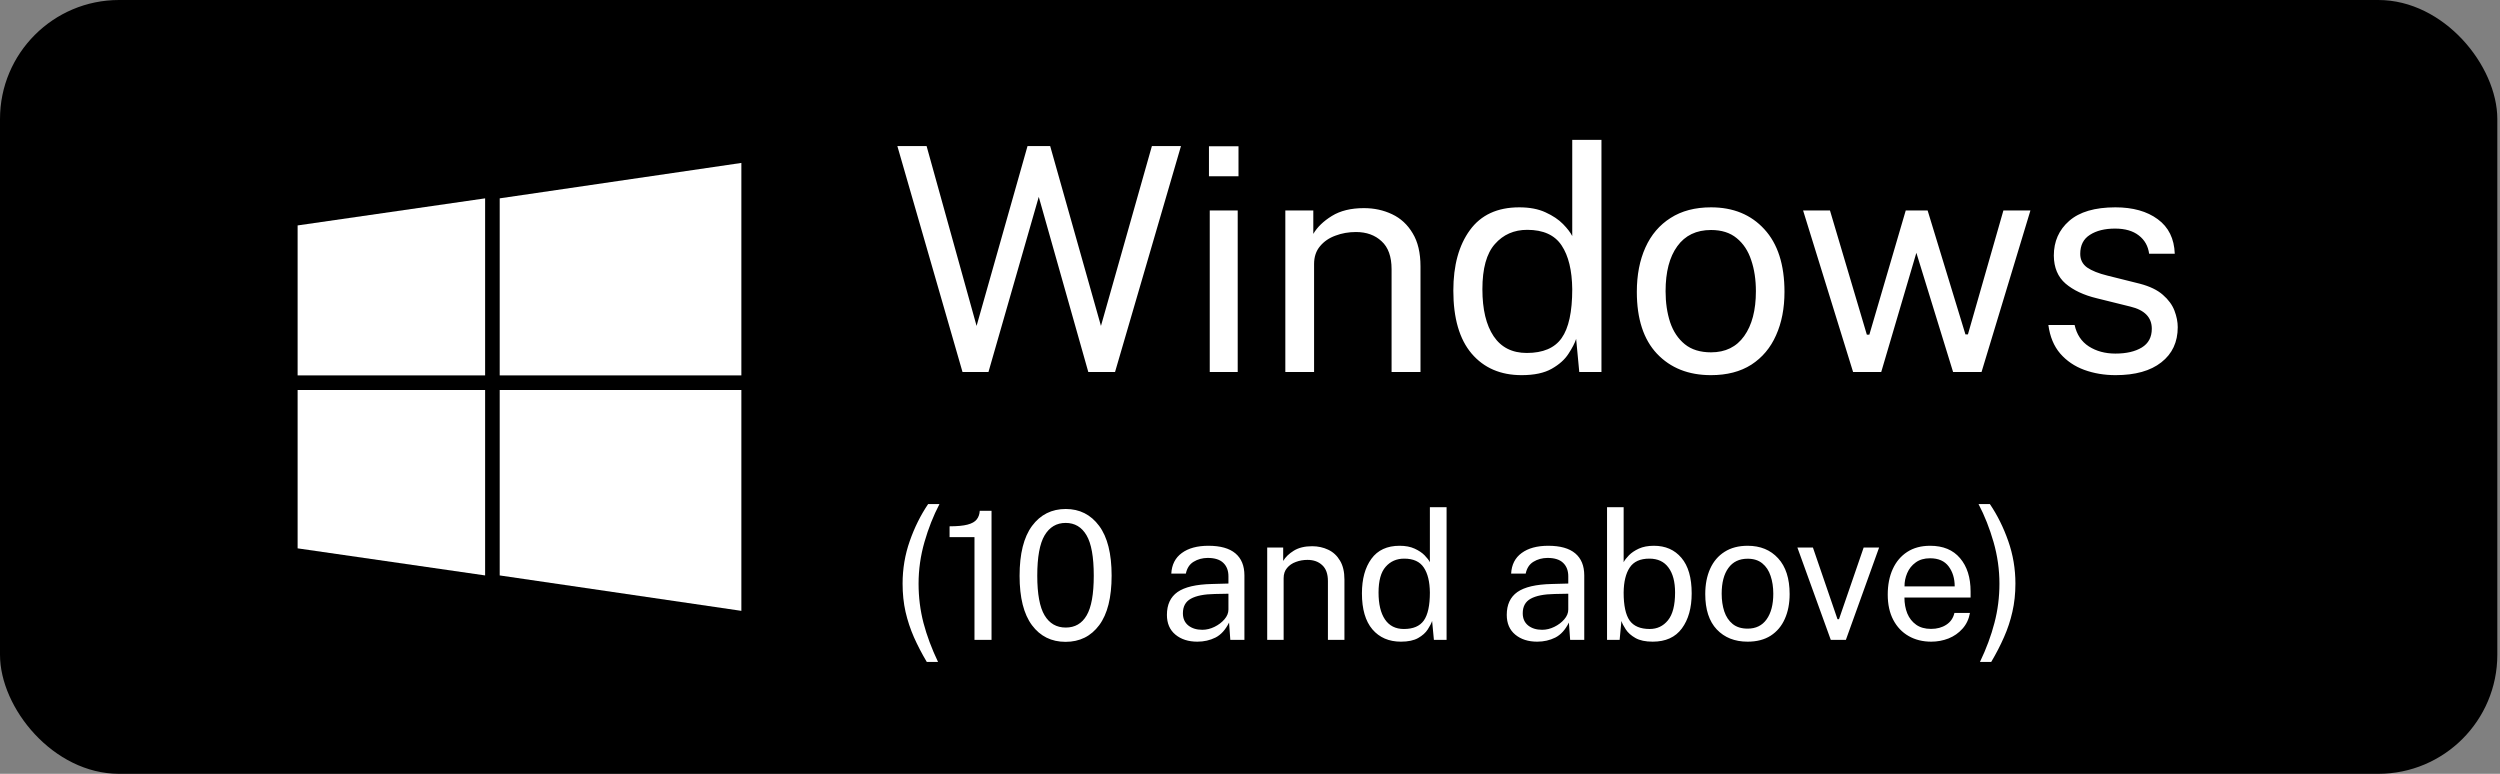 <svg width="168" height="52" viewBox="0 0 168 52" fill="none" xmlns="http://www.w3.org/2000/svg">
<rect x="0" y="0" width="168" height="52" fill="#808080" stroke="none"/>
<rect width="167.82" height="52" rx="8" fill="black"/>
<path d="M32.6 38.669L20 36.849V26.209H32.6V38.669ZM32.6 25.229H20V15.149L32.6 13.329V25.229ZM49.82 41.049L33.58 38.669V26.209H49.82V41.049ZM49.82 25.229H33.58V13.329L49.82 10.949V25.229Z" fill="white"/>
<path d="M79.361 9.817L74.93 25H73.134L69.805 13.229L66.424 25H64.681L60.303 9.817H62.267L65.626 21.902L69.049 9.817H70.572L73.984 21.902L77.407 9.817H79.361ZM83.227 9.828V11.844H81.242V9.828H83.227ZM83.174 14.143V25H81.295V14.143H83.174ZM86.374 25V14.143H88.254V15.718C88.52 15.263 88.936 14.861 89.503 14.511C90.07 14.161 90.788 13.986 91.656 13.986C92.342 13.986 92.972 14.122 93.546 14.395C94.127 14.668 94.589 15.095 94.932 15.676C95.282 16.25 95.457 16.992 95.457 17.902V25H93.514V18.091C93.514 17.244 93.29 16.617 92.842 16.212C92.401 15.799 91.827 15.592 91.12 15.592C90.63 15.592 90.172 15.672 89.745 15.834C89.318 15.988 88.971 16.226 88.705 16.547C88.439 16.863 88.306 17.262 88.306 17.744V25H86.374ZM102.253 25.21C100.839 25.21 99.719 24.727 98.893 23.761C98.074 22.795 97.664 21.384 97.664 19.529C97.664 17.835 98.035 16.481 98.777 15.466C99.519 14.444 100.625 13.933 102.095 13.933C102.788 13.933 103.376 14.045 103.859 14.269C104.349 14.493 104.741 14.755 105.035 15.056C105.329 15.357 105.536 15.627 105.655 15.865V9.397H107.618V25H106.127L105.917 22.774C105.826 23.054 105.655 23.387 105.403 23.771C105.158 24.157 104.783 24.492 104.279 24.779C103.775 25.067 103.1 25.21 102.253 25.21ZM102.599 23.719C103.691 23.719 104.472 23.387 104.941 22.721C105.417 22.049 105.655 20.954 105.655 19.435C105.641 18.168 105.403 17.188 104.941 16.495C104.479 15.795 103.709 15.445 102.631 15.445C101.742 15.445 101.017 15.764 100.457 16.401C99.897 17.03 99.617 18.042 99.617 19.435C99.617 20.793 99.869 21.846 100.373 22.596C100.877 23.345 101.619 23.719 102.599 23.719ZM114.972 25.21C113.467 25.21 112.259 24.73 111.349 23.771C110.446 22.812 109.995 21.427 109.995 19.613C109.995 18.48 110.187 17.485 110.572 16.631C110.957 15.777 111.521 15.116 112.263 14.647C113.005 14.171 113.911 13.933 114.982 13.933C116.473 13.933 117.667 14.423 118.563 15.403C119.466 16.383 119.917 17.787 119.917 19.613C119.917 20.72 119.728 21.692 119.35 22.532C118.979 23.372 118.426 24.03 117.691 24.506C116.956 24.976 116.05 25.21 114.972 25.21ZM114.982 23.677C115.948 23.677 116.69 23.313 117.208 22.585C117.733 21.85 117.996 20.846 117.996 19.572C117.996 18.794 117.891 18.098 117.681 17.482C117.478 16.859 117.152 16.366 116.704 16.002C116.263 15.637 115.689 15.456 114.982 15.456C113.995 15.456 113.239 15.819 112.714 16.547C112.189 17.268 111.927 18.276 111.927 19.572C111.927 20.334 112.028 21.027 112.231 21.651C112.441 22.273 112.77 22.767 113.218 23.131C113.666 23.495 114.254 23.677 114.982 23.677ZM136.445 14.143L133.159 25H131.248L128.78 16.988L126.418 25H124.528L121.168 14.143H122.974L125.452 22.491H125.62L128.066 14.143H129.536L132.077 22.47H132.245L134.629 14.143H136.445ZM142.165 25.21C141.409 25.21 140.705 25.091 140.054 24.853C139.41 24.615 138.875 24.251 138.448 23.761C138.021 23.264 137.755 22.623 137.65 21.84H139.414C139.554 22.477 139.872 22.956 140.369 23.278C140.873 23.6 141.468 23.761 142.154 23.761C142.889 23.761 143.481 23.625 143.929 23.352C144.377 23.078 144.601 22.659 144.601 22.091C144.601 21.328 144.118 20.831 143.152 20.601L140.905 20.044C140.03 19.834 139.33 19.505 138.805 19.057C138.287 18.609 138.024 17.983 138.017 17.177C138.017 16.226 138.36 15.448 139.046 14.847C139.739 14.238 140.775 13.933 142.154 13.933C143.33 13.933 144.279 14.199 145 14.731C145.728 15.263 146.109 16.037 146.144 17.052H144.422C144.352 16.534 144.121 16.124 143.729 15.823C143.337 15.515 142.805 15.361 142.133 15.361C141.44 15.361 140.877 15.501 140.443 15.781C140.009 16.054 139.792 16.481 139.792 17.062C139.792 17.447 139.946 17.752 140.254 17.976C140.569 18.192 141.024 18.375 141.619 18.521L143.803 19.067C144.468 19.242 144.982 19.491 145.346 19.813C145.717 20.135 145.976 20.488 146.123 20.873C146.27 21.259 146.344 21.63 146.344 21.986C146.344 22.988 145.976 23.775 145.241 24.349C144.513 24.923 143.488 25.21 142.165 25.21ZM63.132 33.874C62.724 34.654 62.388 35.504 62.124 36.424C61.86 37.344 61.728 38.278 61.728 39.226C61.728 40.13 61.838 41.008 62.058 41.86C62.282 42.712 62.608 43.586 63.036 44.482H62.28C61.948 43.922 61.66 43.368 61.416 42.82C61.176 42.272 60.988 41.704 60.852 41.116C60.72 40.528 60.654 39.894 60.654 39.214C60.654 38.226 60.814 37.276 61.134 36.364C61.454 35.448 61.866 34.618 62.37 33.874H63.132ZM65.485 43V36.094H63.811V35.368C64.327 35.368 64.729 35.33 65.017 35.254C65.309 35.178 65.515 35.062 65.635 34.906C65.759 34.75 65.827 34.556 65.839 34.324H66.631V43H65.485ZM71.618 34.204C72.553 34.204 73.302 34.582 73.862 35.338C74.421 36.09 74.701 37.204 74.701 38.68C74.701 40.152 74.424 41.262 73.868 42.01C73.311 42.758 72.558 43.132 71.606 43.132C70.657 43.132 69.906 42.76 69.35 42.016C68.793 41.268 68.516 40.162 68.516 38.698C68.516 37.214 68.796 36.094 69.356 35.338C69.919 34.582 70.674 34.204 71.618 34.204ZM71.618 42.172C72.237 42.172 72.706 41.9 73.022 41.356C73.341 40.812 73.501 39.922 73.501 38.686C73.501 37.43 73.34 36.526 73.016 35.974C72.692 35.418 72.224 35.14 71.612 35.14C70.999 35.14 70.528 35.42 70.195 35.98C69.868 36.536 69.704 37.438 69.704 38.686C69.704 39.914 69.868 40.802 70.195 41.35C70.523 41.898 70.998 42.172 71.618 42.172ZM80.463 43.12C79.859 43.12 79.367 42.962 78.987 42.646C78.607 42.33 78.417 41.888 78.417 41.32C78.417 40.632 78.655 40.12 79.131 39.784C79.611 39.448 80.383 39.268 81.447 39.244L82.551 39.214V38.728C82.551 38.348 82.437 38.048 82.209 37.828C81.981 37.604 81.629 37.492 81.153 37.492C80.797 37.496 80.483 37.582 80.211 37.75C79.939 37.914 79.765 38.18 79.689 38.548H78.711C78.743 37.944 78.979 37.482 79.419 37.162C79.859 36.838 80.455 36.676 81.207 36.676C82.011 36.676 82.615 36.846 83.019 37.186C83.423 37.526 83.625 38.02 83.625 38.668V43H82.677L82.593 41.836C82.353 42.32 82.049 42.656 81.681 42.844C81.313 43.028 80.907 43.12 80.463 43.12ZM80.793 42.322C81.073 42.322 81.347 42.256 81.615 42.124C81.883 41.992 82.105 41.824 82.281 41.62C82.461 41.412 82.551 41.192 82.551 40.96V39.898L81.633 39.916C80.921 39.928 80.385 40.034 80.025 40.234C79.669 40.43 79.491 40.756 79.491 41.212C79.491 41.564 79.613 41.838 79.857 42.034C80.101 42.226 80.413 42.322 80.793 42.322ZM85.156 43V36.796H86.23V37.696C86.382 37.436 86.62 37.206 86.944 37.006C87.268 36.806 87.678 36.706 88.174 36.706C88.566 36.706 88.926 36.784 89.254 36.94C89.586 37.096 89.85 37.34 90.046 37.672C90.246 38 90.346 38.424 90.346 38.944V43H89.236V39.052C89.236 38.568 89.108 38.21 88.852 37.978C88.6 37.742 88.272 37.624 87.868 37.624C87.588 37.624 87.326 37.67 87.082 37.762C86.838 37.85 86.64 37.986 86.488 38.17C86.336 38.35 86.26 38.578 86.26 38.854V43H85.156ZM94.144 43.12C93.336 43.12 92.696 42.844 92.224 42.292C91.756 41.74 91.522 40.934 91.522 39.874C91.522 38.906 91.734 38.132 92.158 37.552C92.582 36.968 93.214 36.676 94.054 36.676C94.45 36.676 94.786 36.74 95.062 36.868C95.342 36.996 95.566 37.146 95.734 37.318C95.902 37.49 96.02 37.644 96.088 37.78V34.084H97.21V43H96.358L96.238 41.728C96.186 41.888 96.088 42.078 95.944 42.298C95.804 42.518 95.59 42.71 95.302 42.874C95.014 43.038 94.628 43.12 94.144 43.12ZM94.342 42.268C94.966 42.268 95.412 42.078 95.68 41.698C95.952 41.314 96.088 40.688 96.088 39.82C96.08 39.096 95.944 38.536 95.68 38.14C95.416 37.74 94.976 37.54 94.36 37.54C93.852 37.54 93.438 37.722 93.118 38.086C92.798 38.446 92.638 39.024 92.638 39.82C92.638 40.596 92.782 41.198 93.07 41.626C93.358 42.054 93.782 42.268 94.342 42.268ZM103.3 43.12C102.696 43.12 102.204 42.962 101.824 42.646C101.444 42.33 101.254 41.888 101.254 41.32C101.254 40.632 101.492 40.12 101.968 39.784C102.448 39.448 103.22 39.268 104.284 39.244L105.388 39.214V38.728C105.388 38.348 105.274 38.048 105.046 37.828C104.818 37.604 104.466 37.492 103.99 37.492C103.634 37.496 103.32 37.582 103.048 37.75C102.776 37.914 102.602 38.18 102.526 38.548H101.548C101.58 37.944 101.816 37.482 102.256 37.162C102.696 36.838 103.292 36.676 104.044 36.676C104.848 36.676 105.452 36.846 105.856 37.186C106.26 37.526 106.462 38.02 106.462 38.668V43H105.514L105.43 41.836C105.19 42.32 104.886 42.656 104.518 42.844C104.15 43.028 103.744 43.12 103.3 43.12ZM103.63 42.322C103.91 42.322 104.184 42.256 104.452 42.124C104.72 41.992 104.942 41.824 105.118 41.62C105.298 41.412 105.388 41.192 105.388 40.96V39.898L104.47 39.916C103.758 39.928 103.222 40.034 102.862 40.234C102.506 40.43 102.328 40.756 102.328 41.212C102.328 41.564 102.45 41.838 102.694 42.034C102.938 42.226 103.25 42.322 103.63 42.322ZM111.059 43.12C110.575 43.12 110.189 43.038 109.901 42.874C109.613 42.71 109.397 42.518 109.253 42.298C109.109 42.078 109.011 41.888 108.959 41.728L108.839 43H107.993V34.084H109.109V37.78C109.177 37.644 109.295 37.49 109.463 37.318C109.631 37.146 109.853 36.996 110.129 36.868C110.409 36.74 110.747 36.676 111.143 36.676C111.919 36.676 112.535 36.946 112.991 37.486C113.451 38.026 113.681 38.822 113.681 39.874C113.681 40.85 113.461 41.636 113.021 42.232C112.585 42.824 111.931 43.12 111.059 43.12ZM110.861 42.268C111.361 42.268 111.769 42.074 112.085 41.686C112.405 41.294 112.565 40.672 112.565 39.82C112.565 39.096 112.417 38.536 112.121 38.14C111.829 37.74 111.401 37.54 110.837 37.54C110.221 37.54 109.781 37.74 109.517 38.14C109.253 38.536 109.117 39.096 109.109 39.82C109.109 40.688 109.243 41.314 109.511 41.698C109.783 42.078 110.233 42.268 110.861 42.268ZM117.437 43.12C116.577 43.12 115.887 42.846 115.367 42.298C114.851 41.75 114.593 40.958 114.593 39.922C114.593 39.274 114.703 38.706 114.923 38.218C115.143 37.73 115.465 37.352 115.889 37.084C116.313 36.812 116.831 36.676 117.443 36.676C118.295 36.676 118.977 36.956 119.489 37.516C120.005 38.076 120.263 38.878 120.263 39.922C120.263 40.554 120.155 41.11 119.939 41.59C119.727 42.07 119.411 42.446 118.991 42.718C118.571 42.986 118.053 43.12 117.437 43.12ZM117.443 42.244C117.995 42.244 118.419 42.036 118.715 41.62C119.015 41.2 119.165 40.626 119.165 39.898C119.165 39.454 119.105 39.056 118.985 38.704C118.869 38.348 118.683 38.066 118.427 37.858C118.175 37.65 117.847 37.546 117.443 37.546C116.879 37.546 116.447 37.754 116.147 38.17C115.847 38.582 115.697 39.158 115.697 39.898C115.697 40.334 115.755 40.73 115.871 41.086C115.991 41.442 116.179 41.724 116.435 41.932C116.691 42.14 117.027 42.244 117.443 42.244ZM126.275 36.796L124.043 43H123.029L120.785 36.796H121.829L123.479 41.608H123.581L125.237 36.796H126.275ZM127.978 40.156C127.978 40.548 128.042 40.904 128.17 41.224C128.302 41.54 128.5 41.792 128.764 41.98C129.028 42.168 129.362 42.262 129.766 42.262C130.162 42.262 130.502 42.17 130.786 41.986C131.074 41.802 131.258 41.536 131.338 41.188H132.382C132.306 41.608 132.138 41.962 131.878 42.25C131.622 42.538 131.31 42.756 130.942 42.904C130.574 43.048 130.188 43.12 129.784 43.12C129.208 43.12 128.7 42.994 128.26 42.742C127.82 42.49 127.476 42.128 127.228 41.656C126.98 41.184 126.856 40.618 126.856 39.958C126.856 39.306 126.968 38.734 127.192 38.242C127.416 37.75 127.74 37.366 128.164 37.09C128.588 36.814 129.102 36.676 129.706 36.676C130.578 36.676 131.248 36.954 131.716 37.51C132.188 38.062 132.424 38.808 132.424 39.748V40.156H127.978ZM127.984 39.406H131.356C131.356 38.874 131.22 38.426 130.948 38.062C130.676 37.698 130.26 37.516 129.7 37.516C129.312 37.516 128.99 37.61 128.734 37.798C128.478 37.982 128.288 38.22 128.164 38.512C128.04 38.8 127.98 39.098 127.984 39.406ZM132.958 33.874C133.366 34.654 133.702 35.504 133.966 36.424C134.23 37.344 134.362 38.278 134.362 39.226C134.362 40.13 134.25 41.008 134.026 41.86C133.806 42.712 133.482 43.586 133.054 44.482H133.81C134.142 43.922 134.428 43.368 134.668 42.82C134.912 42.272 135.1 41.704 135.232 41.116C135.368 40.528 135.436 39.894 135.436 39.214C135.436 38.226 135.276 37.276 134.956 36.364C134.636 35.448 134.224 34.618 133.72 33.874H132.958Z" fill="white"/>
</svg>
